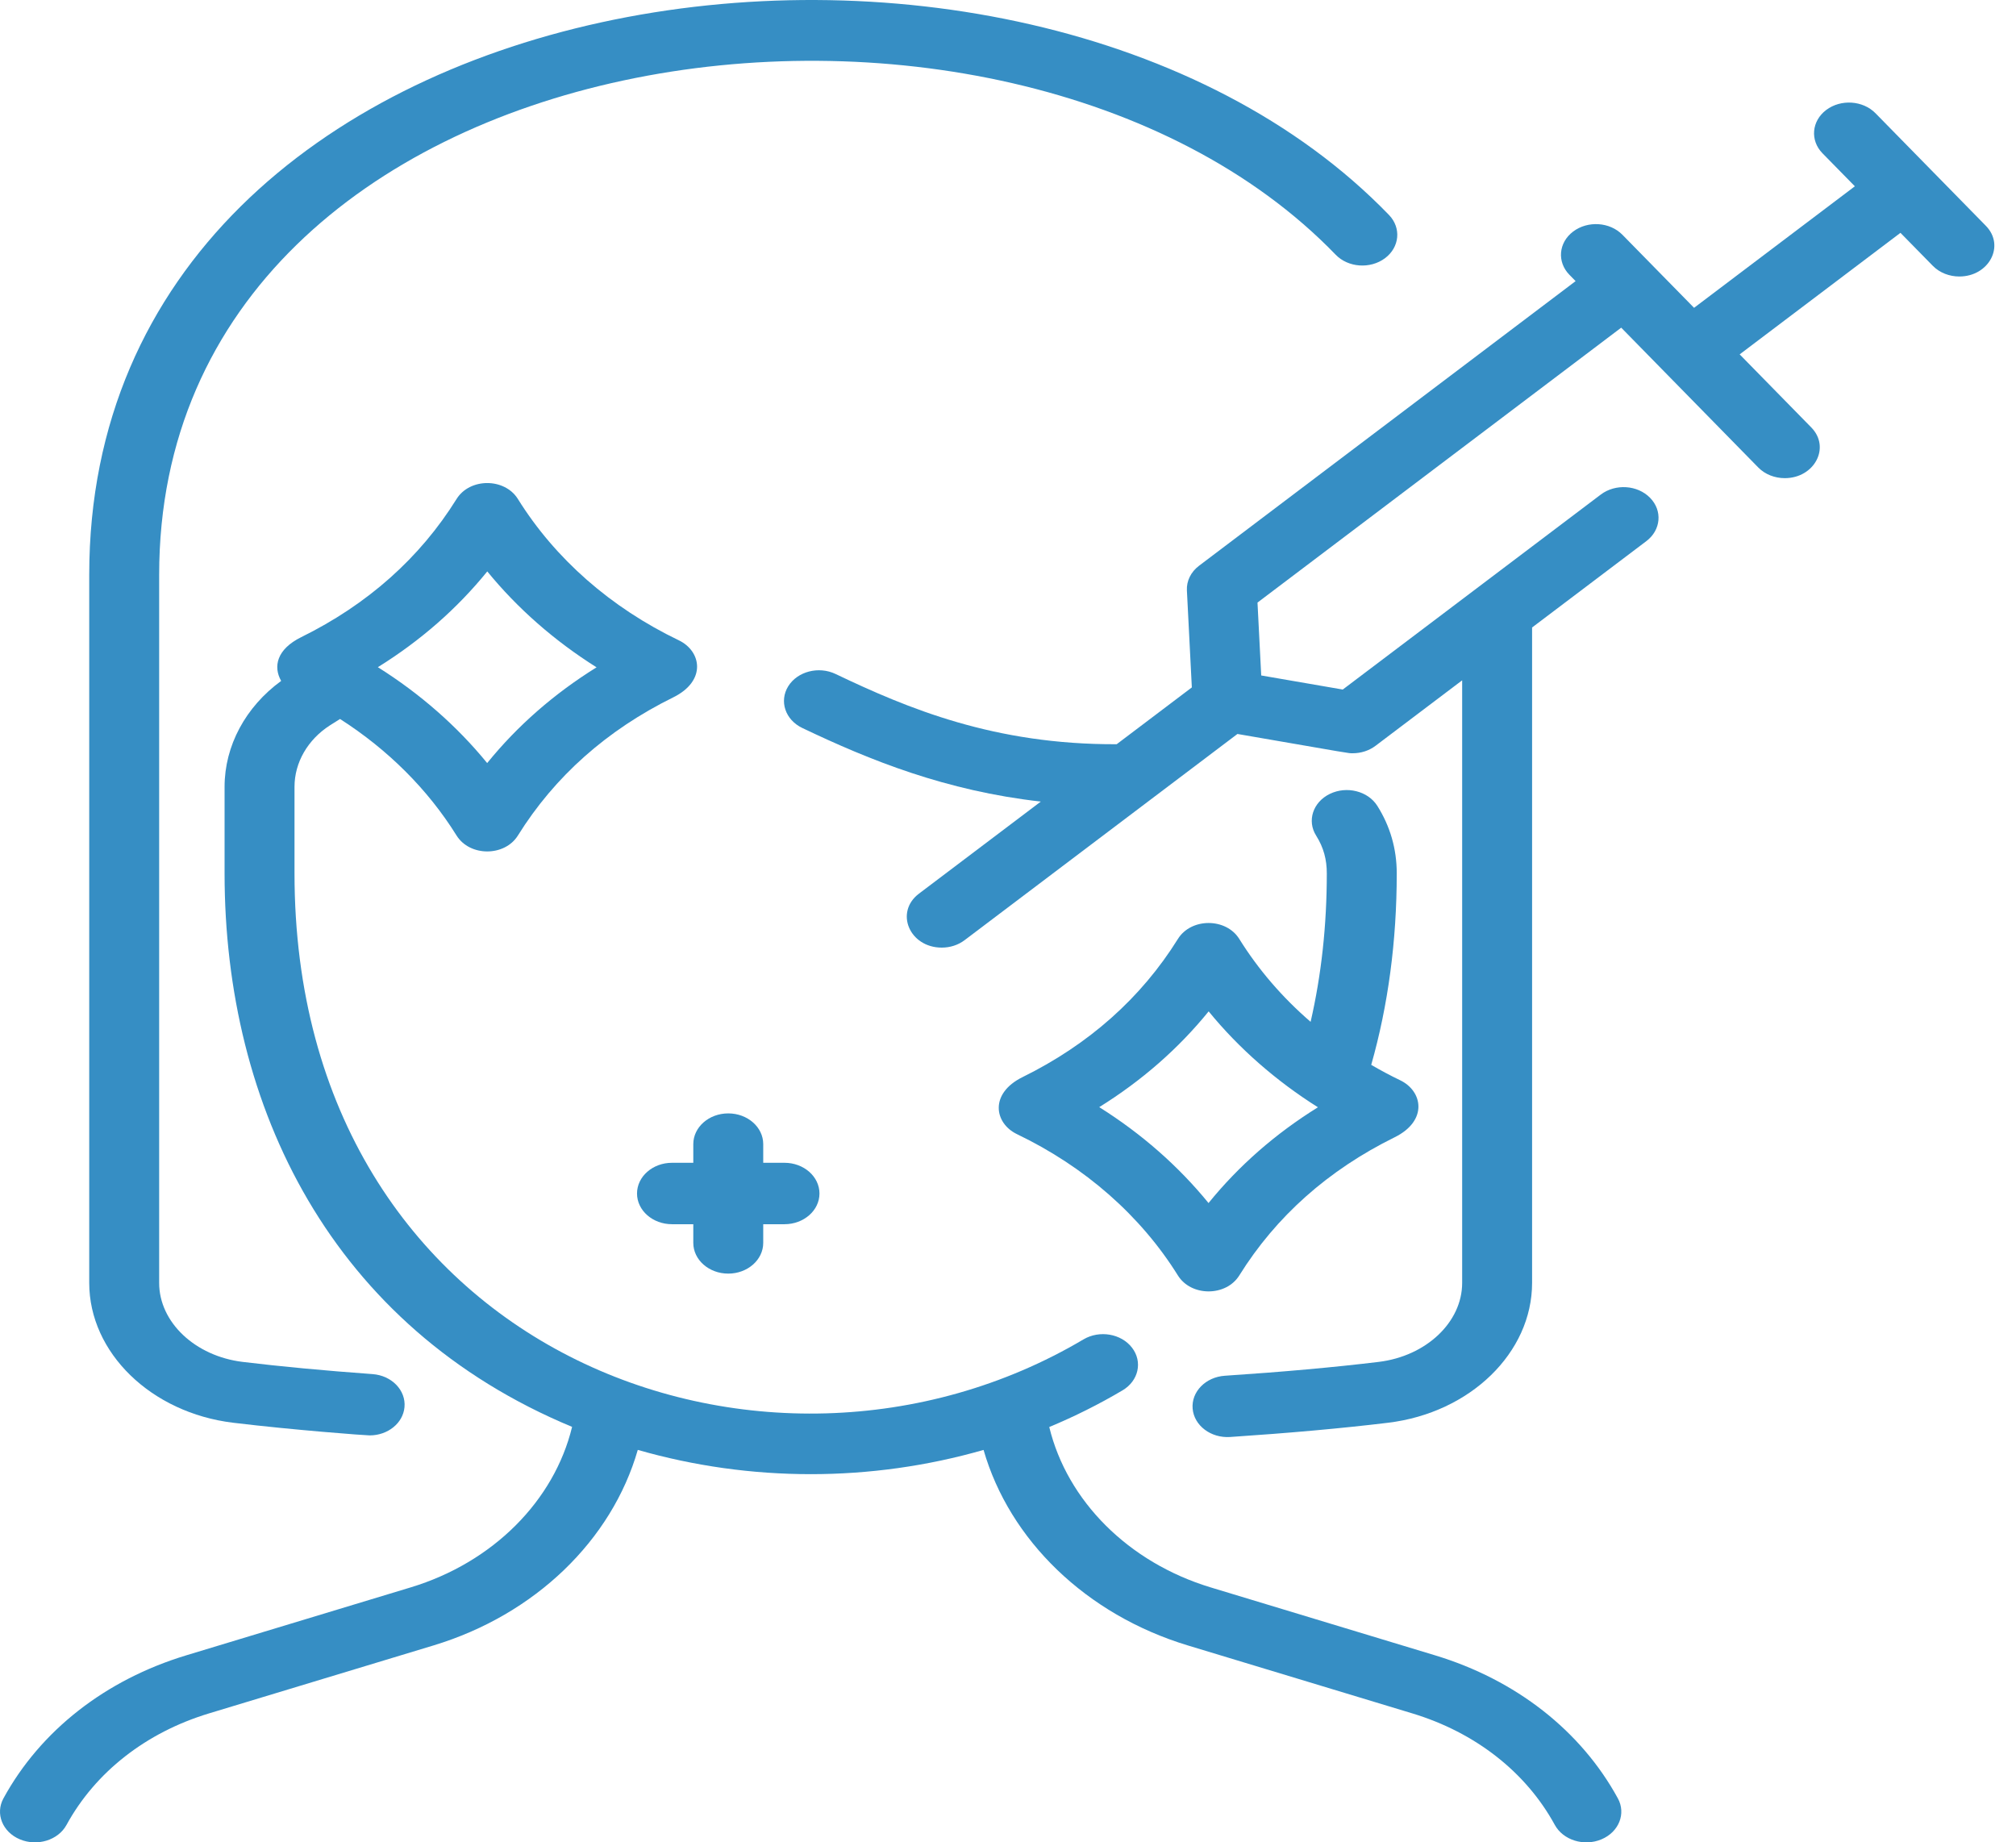 <svg xmlns="http://www.w3.org/2000/svg" width="58" height="53" viewBox="0 0 58 53" fill="none"><path d="M37.706 29.395C36.897 28.697 36.205 27.896 35.654 27.011C35.273 26.399 34.269 26.399 33.888 27.011C32.832 28.706 31.329 30.044 29.419 30.985C28.456 31.46 28.609 32.314 29.258 32.626C31.216 33.566 32.817 34.972 33.888 36.691C34.269 37.302 35.272 37.303 35.654 36.691C36.71 34.995 38.213 33.658 40.122 32.717C41.086 32.242 40.933 31.388 40.283 31.076C39.997 30.939 39.72 30.79 39.45 30.633C39.936 28.923 40.184 27.073 40.184 25.124C40.184 24.416 39.993 23.766 39.626 23.183C39.357 22.756 38.745 22.602 38.259 22.838C37.773 23.074 37.596 23.611 37.865 24.038C38.083 24.384 38.172 24.732 38.172 25.124C38.172 26.623 38.015 28.054 37.706 29.395ZM34.769 34.608C33.9 33.542 32.839 32.611 31.625 31.849C32.849 31.088 33.902 30.167 34.773 29.094C35.643 30.161 36.724 31.103 37.917 31.853C36.692 32.613 35.64 33.535 34.769 34.608Z" fill="#368EC4"></path><path d="M57.132 6.495L53.958 3.258C53.596 2.888 52.961 2.846 52.539 3.164C52.118 3.483 52.071 4.04 52.433 4.41L53.364 5.359L48.738 8.855L46.677 6.754C46.315 6.384 45.68 6.343 45.259 6.661C44.837 6.979 44.79 7.537 45.153 7.906L45.33 8.087L34.495 16.276C34.261 16.453 34.133 16.714 34.147 16.985L34.289 19.775L32.127 21.409C28.607 21.425 26.112 20.378 24.041 19.389C23.553 19.156 22.943 19.314 22.677 19.742C22.412 20.171 22.592 20.707 23.08 20.941C25.04 21.877 27.215 22.751 29.944 23.059L26.439 25.707C25.732 26.241 26.167 27.26 27.095 27.26C27.328 27.26 27.561 27.19 27.751 27.046L35.601 21.114C38.962 21.694 38.777 21.669 38.917 21.669C39.156 21.669 39.389 21.594 39.573 21.455L42.066 19.571V36.905C42.066 38.035 41.033 39.012 39.663 39.178C38.392 39.332 36.904 39.466 35.239 39.576C34.686 39.613 34.27 40.037 34.312 40.524C34.354 41.011 34.839 41.375 35.391 41.338C37.097 41.224 38.627 41.087 39.937 40.928C42.298 40.642 44.078 38.913 44.078 36.905V18.051L47.366 15.566C47.787 15.247 47.835 14.69 47.472 14.32C47.11 13.95 46.475 13.909 46.054 14.227L38.631 19.836L36.285 19.431L36.178 17.334L46.642 9.426L50.585 13.448C50.784 13.651 51.065 13.755 51.348 13.755C52.199 13.755 52.674 12.871 52.11 12.296L50.05 10.194L54.676 6.698L55.607 7.647C55.806 7.85 56.087 7.954 56.37 7.954C57.219 7.954 57.697 7.071 57.132 6.495Z" fill="#368EC4"></path><path d="M6.707 40.928C8.462 41.14 10.518 41.292 10.636 41.292C11.154 41.292 11.594 40.943 11.637 40.482C11.683 39.996 11.271 39.569 10.718 39.529C9.329 39.428 8.073 39.31 6.982 39.178C5.612 39.012 4.578 38.035 4.579 36.905V16.536C4.579 0.725 28.921 -2.508 38.427 7.327C38.786 7.699 39.421 7.744 39.845 7.429C40.268 7.113 40.32 6.556 39.961 6.184C29.383 -4.76 2.567 -1.098 2.567 16.536V36.905C2.567 38.913 4.347 40.642 6.707 40.928Z" fill="#368EC4"></path><path d="M41.287 47.619L34.832 45.665C32.463 44.948 30.702 43.175 30.187 41.051C30.913 40.749 31.618 40.397 32.297 39.995C32.757 39.722 32.879 39.173 32.568 38.769C32.257 38.364 31.632 38.258 31.172 38.53C22.013 43.954 8.473 38.882 8.473 25.124V22.633C8.473 21.936 8.854 21.276 9.491 20.867C9.589 20.804 9.686 20.744 9.783 20.683C11.163 21.567 12.308 22.707 13.135 24.035C13.516 24.646 14.519 24.646 14.9 24.035C15.956 22.339 17.46 21.002 19.369 20.061C20.334 19.585 20.179 18.732 19.53 18.42C17.572 17.48 15.971 16.074 14.9 14.355C14.519 13.743 13.516 13.743 13.135 14.355C12.079 16.051 10.575 17.388 8.666 18.329C7.961 18.677 7.855 19.177 8.089 19.588C7.065 20.334 6.461 21.455 6.461 22.633V25.124C6.461 31.854 9.545 38.174 16.459 41.047C15.944 43.173 14.183 44.948 11.813 45.665L5.358 47.619C3.031 48.324 1.164 49.785 0.099 51.734C-0.141 52.173 0.07 52.701 0.571 52.912C1.071 53.122 1.672 52.939 1.913 52.498C2.744 50.978 4.2 49.838 6.014 49.289L12.469 47.335C15.398 46.449 17.602 44.303 18.349 41.709C21.588 42.639 25.053 42.641 28.297 41.71C29.044 44.304 31.248 46.449 34.176 47.335L40.632 49.289C42.446 49.838 43.902 50.978 44.732 52.498C44.971 52.935 45.571 53.124 46.074 52.912C46.575 52.701 46.786 52.173 46.546 51.734C45.481 49.785 43.614 48.324 41.287 47.619ZM14.019 16.438C14.889 17.503 15.95 18.434 17.163 19.197C15.939 19.957 14.886 20.878 14.016 21.951C13.146 20.886 12.085 19.956 10.871 19.193C12.096 18.432 13.148 17.511 14.019 16.438Z" fill="#368EC4"></path><path d="M20.952 32.029C20.396 32.029 19.946 32.425 19.946 32.913V33.45H19.333C18.778 33.45 18.327 33.846 18.327 34.334C18.327 34.821 18.778 35.217 19.333 35.217H19.946V35.754C19.946 36.242 20.396 36.638 20.952 36.638C21.507 36.638 21.958 36.242 21.958 35.754V35.217H22.57C23.125 35.217 23.576 34.821 23.576 34.334C23.576 33.846 23.125 33.45 22.57 33.45H21.958V32.913C21.958 32.425 21.507 32.029 20.952 32.029Z" fill="#368EC4"></path></svg>